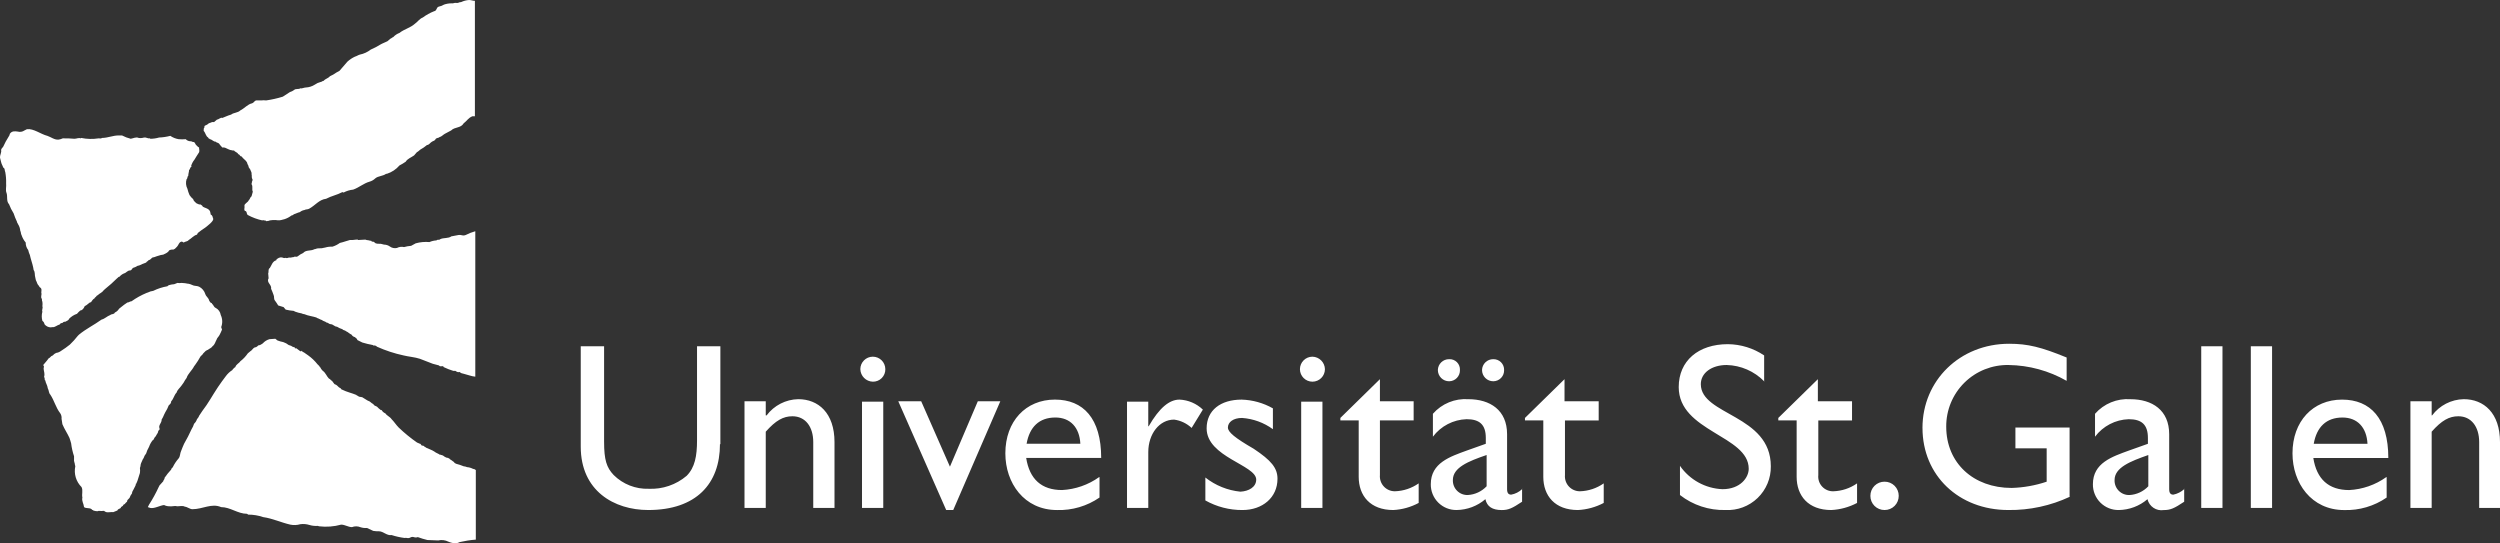 <?xml version="1.0" encoding="UTF-8"?>
<!DOCTYPE svg PUBLIC "-//W3C//DTD SVG 1.1//EN" "http://www.w3.org/Graphics/SVG/1.1/DTD/svg11.dtd">
<svg version="1.1" xmlns="http://www.w3.org/2000/svg" xmlns:xlink="http://www.w3.org/1999/xlink" x="0" y="0" width="385.505" height="83.777" viewBox="0, 0, 385.505, 83.777">
  <rect x="0" y="0" width="385.505" height="83.777" fill="#333333" stroke="none"/>
  <g id="uni-st-gallen-logo_white" transform="translate(0.003, 0)">
    <path d="M69.124,83.52 C68.645,83.278 68.096,83.213 67.574,83.337 L65.903,83.272 C65.402,83.152 64.908,83.002 64.425,82.823 C64.241,82.892 64.039,82.897 63.852,82.837 C63.66,82.765 63.446,82.783 63.269,82.887 C63.112,82.979 62.925,83.004 62.75,82.955 C62.624,82.934 62.495,82.934 62.369,82.955 C61.692,82.866 61.025,82.716 60.376,82.506 C59.67,82.634 59.091,81.927 58.449,81.927 C58.148,81.935 57.846,81.914 57.549,81.863 L56.585,81.413 C56.243,81.443 55.899,81.403 55.574,81.294 C55.158,81.123 54.692,81.12 54.274,81.284 C53.696,81.284 53.182,80.899 52.604,80.899 C51.496,81.205 50.339,81.293 49.198,81.156 L49.005,81.092 C48.569,81.125 48.131,81.078 47.713,80.952 C47.259,80.809 46.778,80.768 46.306,80.834 C45.805,80.984 45.275,81.006 44.764,80.899 C43.35,80.578 42.001,79.935 40.588,79.742 C39.844,79.484 39.062,79.354 38.274,79.356 L38.081,79.228 C36.667,79.228 35.511,78.199 34.098,78.199 C32.62,77.556 31.27,78.52 29.664,78.52 C29.279,78.52 28.829,78.135 28.508,78.135 C28.187,77.942 27.738,78.071 27.352,78.071 C27.131,78.016 26.9,78.011 26.677,78.055 C26.497,78.085 26.314,78.091 26.132,78.071 C25.842,78.076 25.555,78.009 25.297,77.877 C24.654,77.942 23.819,78.456 23.177,78.327 L22.792,78.198 L22.984,77.813 C23.539,76.949 24.033,76.046 24.462,75.113 L24.591,74.856 C24.784,74.663 24.976,74.406 25.169,74.213 C25.169,74.02 25.427,73.892 25.362,73.699 C25.669,73.243 26.013,72.813 26.391,72.414 C26.391,72.221 26.584,72.157 26.647,72.029 C26.886,71.541 27.189,71.087 27.547,70.679 C27.803,70.358 27.74,69.909 27.932,69.523 C28.061,69.138 28.253,68.753 28.382,68.431 C28.805,67.701 29.191,66.951 29.538,66.182 C29.704,65.923 29.834,65.642 29.923,65.347 C30.131,65.153 30.285,64.91 30.373,64.64 C30.437,64.512 30.629,64.383 30.694,64.126 L30.823,63.933 L31.208,63.355 C32.108,62.198 32.75,60.977 33.521,59.821 L33.65,59.628 C34.035,59.049 34.421,58.535 34.806,58.022 C35.084,57.638 35.433,57.311 35.834,57.058 C35.899,56.865 36.027,56.865 36.091,56.737 L36.284,56.608 C36.413,56.159 36.863,56.03 37.055,55.708 C37.503,55.366 37.894,54.953 38.211,54.487 L38.596,54.166 C38.853,54.038 38.982,53.717 39.239,53.588 L39.497,53.523 L39.689,53.395 L39.818,53.266 C40.004,53.253 40.183,53.186 40.332,53.073 L40.525,52.944 C40.799,52.636 41.156,52.413 41.553,52.301 L42.453,52.237 L42.774,52.494 C43.065,52.609 43.366,52.695 43.674,52.751 L44.124,52.944 L44.509,53.201 L44.895,53.33 L45.088,53.459 L45.473,53.588 L45.473,53.717 L45.73,53.717 L45.794,53.781 C45.986,53.91 46.115,54.038 46.308,54.166 L46.437,54.166 L46.501,54.037 L46.501,54.166 L46.566,54.102 L46.63,54.231 L46.887,54.359 C47.08,54.488 47.337,54.68 47.53,54.809 C48.062,55.19 48.538,55.645 48.943,56.159 L49.008,56.223 L49.265,56.48 C49.265,56.673 49.522,56.673 49.458,56.801 L49.651,57.058 L49.78,57.187 C50.229,57.508 50.358,58.022 50.744,58.407 L50.808,58.407 C50.937,58.472 51.001,58.664 51.193,58.728 L51.579,59.242 L51.643,59.242 L51.707,59.307 L51.772,59.307 C52.029,59.436 52.157,59.692 52.415,59.821 L52.544,59.885 L52.608,60.014 L52.737,60.078 C53.508,60.464 54.215,60.593 54.986,60.914 L54.986,60.978 L55.05,60.978 L55.371,61.171 L55.756,61.236 L55.821,61.236 C56.077,61.429 56.399,61.556 56.656,61.75 L56.785,61.814 C57.041,61.878 57.17,62.071 57.363,62.199 L57.492,62.264 L57.813,62.585 L57.877,62.585 L58.006,62.649 L58.135,62.714 L58.328,62.907 L58.392,62.971 L58.713,63.228 L58.842,63.228 C58.969,63.462 59.173,63.643 59.42,63.742 C59.678,64.127 60.128,64.256 60.384,64.642 C60.77,65.028 61.092,65.542 61.477,65.927 C62.358,66.77 63.303,67.544 64.304,68.24 L64.754,68.434 L64.819,68.434 L65.012,68.691 L65.333,68.756 L65.462,68.884 L65.59,68.949 L65.783,69.077 C66.104,69.206 66.425,69.334 66.683,69.463 C66.863,69.555 67.035,69.663 67.197,69.784 L67.326,69.848 L67.711,70.041 L67.776,70.106 L67.905,70.106 L68.033,70.17 L68.162,70.17 L68.226,70.235 L68.291,70.235 C68.447,70.364 68.62,70.472 68.805,70.556 L69.126,70.62 L69.19,70.684 L69.255,70.684 C69.384,70.878 69.64,70.941 69.833,71.134 C70.027,71.198 70.027,71.391 70.219,71.455 L70.348,71.519 C70.742,71.619 71.129,71.748 71.504,71.905 C71.682,71.917 71.856,71.961 72.018,72.034 C72.332,72.059 72.638,72.146 72.918,72.291 L73.176,72.356 L73.369,72.484 L73.369,83.209 C72.525,83.276 71.688,83.405 70.863,83.594 C70.653,83.714 70.416,83.777 70.174,83.777 C69.811,83.755 69.456,83.668 69.124,83.52 z M16.042,78.775 C15.765,78.807 15.484,78.807 15.207,78.775 C15.014,78.904 14.564,78.775 14.372,78.71 L14.308,78.646 L14.243,78.646 L14.114,78.517 C13.794,78.26 13.279,78.453 12.958,78.196 C12.894,77.618 12.573,77.296 12.702,76.718 C12.573,76.204 12.831,75.626 12.573,75.111 C11.727,74.273 11.364,73.064 11.609,71.899 L11.545,71.642 C11.545,71.385 11.352,71.128 11.416,70.807 L11.416,70.357 C11.198,69.71 11.047,69.043 10.966,68.365 C10.902,68.044 10.773,67.787 10.71,67.53 C10.389,66.823 9.939,66.181 9.617,65.41 L9.488,64.575 C9.524,64.283 9.456,63.987 9.295,63.74 C8.589,62.84 8.395,61.812 7.753,60.848 C7.495,60.591 7.56,60.205 7.367,59.884 C7.303,59.37 7.046,59.114 6.982,58.664 C6.789,58.599 6.982,58.278 6.789,58.15 L6.853,57.829 C6.853,57.315 6.724,57.186 6.724,56.736 C6.853,56.543 6.724,56.415 6.66,56.286 C6.918,55.965 7.239,55.643 7.495,55.258 C7.816,55.129 7.753,54.937 8.138,54.808 C8.276,54.64 8.452,54.508 8.652,54.423 C8.932,54.384 9.198,54.274 9.423,54.102 C9.892,53.808 10.342,53.486 10.772,53.138 C11.212,52.719 11.62,52.269 11.992,51.789 L12.186,51.596 C13.278,50.696 14.499,50.117 15.655,49.282 C16.169,49.154 16.49,48.768 17.004,48.576 C17.197,48.383 17.583,48.512 17.711,48.191 C17.981,48.07 18.206,47.868 18.354,47.612 L18.675,47.355 C18.981,47.099 19.303,46.862 19.639,46.648 C19.896,46.648 20.025,46.455 20.282,46.455 C21.004,45.941 21.781,45.509 22.6,45.17 L22.793,45.106 C23.054,44.971 23.336,44.884 23.628,44.849 C24.318,44.509 25.054,44.27 25.812,44.142 C25.941,43.949 26.197,43.949 26.391,43.885 C26.647,43.821 26.776,43.885 27.033,43.757 L27.354,43.628 C27.567,43.66 27.784,43.66 27.997,43.628 C28.343,43.639 28.688,43.682 29.026,43.757 L29.09,43.757 C29.475,43.821 29.796,44.078 30.118,44.078 C30.317,44.09 30.512,44.133 30.697,44.206 C31.163,44.444 31.511,44.862 31.661,45.363 C31.79,45.749 32.175,45.942 32.239,46.327 L32.432,46.648 L32.496,46.648 L32.56,46.713 L32.689,46.777 L32.689,46.841 C32.946,47.035 32.946,47.356 33.268,47.484 C33.684,47.705 33.971,48.111 34.039,48.577 C34.315,49.163 34.339,49.836 34.104,50.44 C34.156,50.565 34.199,50.694 34.233,50.826 C34.118,51.111 33.99,51.389 33.847,51.661 C33.718,51.918 33.462,52.111 33.397,52.368 C33.204,52.689 33.14,53.139 32.755,53.397 C32.69,53.59 32.176,53.846 32.176,53.846 L32.112,53.911 L31.983,53.975 C31.854,53.975 31.918,54.039 31.726,54.104 L31.469,54.361 L31.34,54.49 C31.211,54.747 31.019,54.811 30.89,55.004 C30.663,55.429 30.405,55.837 30.119,56.225 L29.927,56.482 C29.606,57.125 28.963,57.639 28.771,58.282 C28.599,58.503 28.448,58.739 28.321,58.989 L28,59.439 C27.744,59.824 27.357,60.081 27.23,60.531 C26.844,60.917 26.78,61.495 26.395,61.88 C26.391,62.082 26.296,62.271 26.137,62.395 L26.008,62.523 C25.876,62.884 25.703,63.229 25.494,63.552 L25.301,63.937 C25.199,64.206 25.07,64.464 24.916,64.708 L24.916,64.837 C24.851,65.286 24.402,65.607 24.595,66.057 C24.659,66.25 24.53,66.314 24.402,66.442 C24.402,66.763 24.144,66.957 24.016,67.277 C23.823,67.406 23.76,67.663 23.631,67.856 L23.566,67.856 C23.312,68.161 23.117,68.509 22.988,68.884 L22.924,69.013 C22.757,69.295 22.627,69.598 22.538,69.913 L22.409,70.106 C22.216,70.299 22.216,70.62 22.024,70.812 C21.96,71.005 21.831,71.197 21.767,71.391 C21.639,71.648 21.703,71.905 21.574,72.161 C21.61,72.417 21.61,72.676 21.574,72.932 C21.445,73.317 21.317,73.767 21.189,74.152 L20.996,74.602 L20.931,74.602 C20.996,74.795 20.803,74.988 20.738,75.181 L20.609,75.438 C20.481,75.695 20.352,75.824 20.352,76.081 C20.186,76.294 20.056,76.533 19.966,76.788 L19.645,77.109 L19.581,77.366 C19.452,77.495 19.388,77.495 19.26,77.687 C19.196,77.816 19.131,77.687 19.003,77.88 C18.939,78.137 18.618,78.073 18.618,78.33 C18.489,78.459 18.168,78.459 18.104,78.715 L17.461,78.972 C17.301,78.956 17.14,78.959 16.98,78.979 C16.88,78.988 16.769,78.997 16.665,78.997 C16.435,79.014 16.209,78.933 16.042,78.775 z M72.393,57.892 L71.493,57.635 C71.299,57.571 71.043,57.571 70.914,57.378 L70.785,57.378 C70.529,57.442 70.336,57.249 70.207,57.185 L69.886,57.185 C69.379,57.031 68.885,56.838 68.408,56.606 L68.343,56.477 C68.262,56.46 68.178,56.46 68.097,56.477 C67.941,56.496 67.782,56.515 67.697,56.352 C67.376,56.287 67.055,56.158 66.734,56.095 C66.026,55.838 65.449,55.581 64.741,55.324 C63.97,55.068 63.007,55.003 62.235,54.81 C60.821,54.506 59.442,54.054 58.123,53.461 C57.994,53.268 57.737,53.268 57.544,53.268 L57.48,53.203 C56.937,53.105 56.401,52.977 55.873,52.818 C55.665,52.698 55.451,52.591 55.23,52.497 L55.101,52.433 C55.101,52.239 54.845,52.112 54.716,51.983 C54.498,51.932 54.312,51.792 54.202,51.598 C53.881,51.469 53.688,51.212 53.367,51.083 C53.175,50.89 52.917,50.955 52.788,50.762 C52.493,50.673 52.212,50.544 51.953,50.377 C51.568,50.377 51.375,49.992 50.989,49.992 C50.732,49.992 50.604,49.735 50.346,49.735 C50.153,49.542 49.832,49.542 49.639,49.35 C49.382,49.285 49.125,49.093 48.868,49.029 L48.804,48.964 C48.225,48.771 47.519,48.707 46.94,48.45 C46.783,48.437 46.631,48.394 46.491,48.321 C46.162,48.266 45.84,48.18 45.527,48.064 L45.27,47.935 C44.858,47.907 44.45,47.842 44.05,47.742 L43.729,47.357 L42.894,47.1 C42.737,46.833 42.565,46.576 42.379,46.329 C42.186,46.073 42.315,45.751 42.186,45.494 L41.993,44.98 L41.801,44.53 C41.93,43.887 41.03,43.566 41.416,42.923 L41.351,42.153 C41.48,41.896 41.287,41.51 41.609,41.318 C41.865,40.932 41.994,40.354 42.509,40.162 C42.702,40.162 42.574,39.905 42.767,39.905 C43.033,39.672 43.413,39.621 43.731,39.776 C43.793,39.801 43.862,39.801 43.924,39.776 C43.986,39.751 44.055,39.751 44.117,39.776 C44.246,39.841 44.31,39.776 44.567,39.712 C44.823,39.776 45.017,39.647 45.274,39.647 C45.363,39.571 45.484,39.547 45.595,39.583 C45.706,39.619 45.827,39.594 45.916,39.519 C46.17,39.31 46.451,39.137 46.751,39.004 C47.201,38.49 47.907,38.748 48.486,38.426 C48.679,38.426 48.807,38.297 49.064,38.297 C49.433,38.314 49.802,38.271 50.157,38.168 C50.511,38.062 50.881,38.019 51.25,38.04 C51.665,37.912 52.055,37.717 52.406,37.461 C52.984,37.332 53.434,37.14 53.948,37.011 C54.271,37.022 54.594,37.001 54.912,36.947 L55.17,36.947 L55.234,37.011 L56.327,36.947 C56.583,37.076 56.905,37.011 57.097,37.14 C57.291,37.011 57.226,37.269 57.418,37.269 C57.612,37.204 57.739,37.398 57.932,37.526 C58.12,37.579 58.316,37.601 58.511,37.591 L58.703,37.591 L59.217,37.72 C59.533,37.722 59.841,37.82 60.1,38 C60.417,38.24 60.824,38.326 61.211,38.235 C61.546,38.061 61.933,38.013 62.3,38.1 C62.657,37.999 63.023,37.935 63.393,37.907 L64.1,37.521 C64.789,37.33 65.507,37.265 66.22,37.328 C66.565,37.175 66.936,37.088 67.313,37.071 C67.442,36.878 67.698,37.071 67.892,36.878 C68.406,36.621 69.112,36.814 69.626,36.429 L69.691,36.429 L70.719,36.236 C70.872,36.218 71.028,36.229 71.177,36.267 C71.386,36.333 71.611,36.322 71.812,36.236 C72.284,35.994 72.778,35.8 73.289,35.657 L73.289,58.085 C72.985,58.051 72.684,57.987 72.393,57.893 z M6.854,49.992 C6.828,49.782 6.71,49.594 6.533,49.478 C6.404,49.015 6.404,48.527 6.533,48.064 C6.404,47.807 6.662,47.485 6.533,47.229 C6.565,46.994 6.565,46.757 6.533,46.522 C6.404,46.394 6.533,46.137 6.404,46.008 C6.276,45.815 6.404,45.494 6.404,45.302 C6.276,45.045 6.533,44.659 6.276,44.402 C6.019,44.273 6.019,44.016 5.826,43.887 C5.826,43.694 5.633,43.694 5.697,43.566 C5.555,43.332 5.467,43.069 5.44,42.796 C5.312,42.41 5.44,41.961 5.183,41.639 L5.118,41.253 C4.99,40.61 4.733,39.968 4.604,39.325 C4.49,39.079 4.403,38.821 4.347,38.555 C4.087,38.227 3.951,37.818 3.961,37.399 C3.673,37.06 3.454,36.667 3.318,36.243 C3.19,36.049 3.254,35.793 3.125,35.6 C3.095,35.208 2.962,34.831 2.74,34.507 C2.74,34.378 2.611,34.378 2.611,34.186 C2.412,33.769 2.24,33.34 2.097,32.901 C1.811,32.457 1.574,31.983 1.39,31.488 C0.94,31.038 1.197,30.267 1.004,29.753 C0.811,29.303 1.004,28.789 0.94,28.275 C0.959,27.694 0.916,27.112 0.811,26.54 C0.682,26.347 0.811,25.962 0.49,25.833 C0.426,25.576 0.232,25.319 0.169,24.998 L0.04,24.484 C-0.089,24.098 0.105,23.841 0.169,23.455 C0.233,23.327 0.105,23.134 0.233,22.941 L0.491,22.62 C0.731,22.086 1.01,21.571 1.326,21.078 C1.428,20.947 1.495,20.792 1.519,20.628 C1.831,20.177 2.274,20.228 2.719,20.287 C3.078,20.39 3.464,20.327 3.77,20.114 L4.156,19.921 C5.184,19.792 6.276,20.692 7.304,20.949 C7.882,21.142 8.397,21.592 9.038,21.528 C9.26,21.493 9.477,21.428 9.681,21.334 C10.282,21.324 10.883,21.345 11.481,21.399 C11.802,21.399 12.124,21.206 12.445,21.334 L12.51,21.27 C13.399,21.452 14.313,21.474 15.21,21.334 C15.403,21.334 15.595,21.399 15.724,21.27 C16.624,21.27 17.394,20.885 18.294,20.885 L18.808,20.885 C19.235,21.111 19.688,21.284 20.157,21.399 C20.543,21.334 20.993,21.078 21.378,21.27 C21.658,21.312 21.943,21.291 22.213,21.206 C22.366,21.186 22.522,21.208 22.663,21.27 C22.805,21.331 22.96,21.353 23.113,21.334 L23.177,21.399 C23.633,21.398 24.087,21.333 24.526,21.206 C25.112,21.184 25.694,21.097 26.261,20.949 C26.646,21.212 27.085,21.388 27.546,21.463 C27.909,21.495 28.275,21.495 28.638,21.463 C28.823,21.658 29.077,21.773 29.346,21.784 L29.474,21.784 C29.61,21.865 29.765,21.909 29.924,21.913 C30.116,22.042 30.116,22.298 30.309,22.427 L30.567,22.684 C30.76,22.684 30.696,22.877 30.696,22.877 C30.696,22.877 30.825,23.391 30.631,23.583 C30.31,24.033 30.246,24.226 29.988,24.612 C29.755,24.896 29.581,25.223 29.474,25.575 L29.539,25.704 C29.282,25.769 29.345,26.09 29.153,26.218 C29.153,26.475 29.025,26.797 29.025,27.118 C28.831,27.247 28.96,27.503 28.768,27.632 C28.615,28.122 28.661,28.654 28.897,29.11 C28.975,29.44 29.082,29.763 29.218,30.074 C29.376,30.317 29.571,30.534 29.796,30.717 C29.796,30.973 30.31,31.36 30.31,31.36 L30.76,31.553 L30.825,31.489 C30.953,31.553 31.21,31.682 31.274,31.874 C31.595,32.067 32.045,32.131 32.238,32.388 C32.431,32.517 32.431,32.838 32.495,33.095 C32.816,33.224 32.752,33.481 32.88,33.738 C32.945,34.124 31.98,34.831 31.66,35.088 C31.259,35.345 30.874,35.623 30.504,35.923 L30.375,36.18 C29.861,36.309 29.54,36.759 29.09,37.015 C28.897,37.272 28.576,37.208 28.319,37.401 C28.19,37.336 28.063,37.207 27.934,37.272 C27.549,37.401 27.549,37.786 27.291,38.043 L26.969,38.364 L26.713,38.492 C26.49,38.458 26.263,38.504 26.07,38.621 C25.876,39.007 25.491,39.071 25.17,39.264 L24.785,39.328 C24.592,39.393 24.399,39.457 24.142,39.522 C23.937,39.615 23.721,39.68 23.499,39.715 C23.306,39.844 23.178,40.1 22.92,40.1 C22.856,40.293 22.599,40.293 22.535,40.486 C22.278,40.614 21.956,40.679 21.764,40.807 C21.582,40.9 21.387,40.965 21.186,41 C20.969,41.145 20.731,41.253 20.479,41.321 C20.351,41.449 20.286,41.706 20.03,41.706 C19.644,41.706 19.451,42.091 19.13,42.156 C18.856,42.267 18.613,42.444 18.423,42.67 C18.23,42.67 18.166,42.863 18.037,42.927 C17.468,43.496 16.867,44.033 16.237,44.534 C16.072,44.668 15.921,44.818 15.788,44.984 L15.531,45.177 C15.273,45.306 15.146,45.498 14.888,45.627 C14.824,45.82 14.63,45.82 14.567,46.012 C14.31,46.141 14.182,46.398 13.989,46.655 L13.924,46.591 L13.668,46.784 L13.347,47.041 C13.218,47.105 12.961,47.234 12.961,47.426 C12.832,47.619 12.64,47.876 12.383,47.876 C12.196,48.031 12.024,48.203 11.869,48.39 C11.406,48.546 10.988,48.81 10.648,49.161 C10.584,49.418 10.263,49.482 10.07,49.61 C9.896,49.592 9.726,49.665 9.62,49.804 C9.433,49.796 9.258,49.896 9.17,50.061 C8.785,50.126 8.463,50.511 8.078,50.446 C7.989,50.468 7.898,50.48 7.806,50.48 C7.431,50.469 7.081,50.289 6.854,49.99 z M40.908,33.992 C40.834,34.012 40.755,34.007 40.684,33.976 C40.601,33.948 40.53,33.92 40.459,33.992 C39.674,33.821 38.917,33.54 38.21,33.157 C37.953,32.964 38.146,32.578 37.76,32.514 C37.567,32.321 37.76,32.064 37.696,31.743 C37.632,31.422 38.21,31.229 38.339,30.908 C38.596,30.651 38.532,30.458 38.788,30.265 L38.982,29.558 C38.788,29.172 39.046,28.787 38.788,28.402 C38.724,28.208 38.853,28.337 38.853,28.208 C38.724,28.015 39.11,27.823 38.853,27.502 C38.788,27.245 38.853,27.052 38.788,26.859 C38.853,26.603 38.66,26.409 38.595,26.153 L38.338,25.768 C38.338,25.511 38.209,25.447 38.146,25.253 C38.081,24.868 37.76,24.675 37.438,24.353 C37.309,24.224 37.309,24.096 37.117,24.096 C36.988,24.032 36.924,23.775 36.732,23.775 C36.603,23.454 36.218,23.454 36.089,23.197 C35.896,23.261 35.704,23.132 35.51,23.132 L35.189,23.004 C34.868,22.875 34.675,22.683 34.289,22.747 C34.123,22.59 33.973,22.418 33.839,22.233 C33.71,21.976 33.389,22.04 33.261,21.848 C32.875,21.848 32.746,21.527 32.361,21.462 C32.297,21.333 32.103,21.398 32.103,21.205 C31.718,21.011 31.718,20.498 31.397,20.176 C31.461,20.048 31.333,19.791 31.526,19.662 C31.461,19.277 31.719,19.405 32.04,19.148 C32.169,18.955 32.49,18.955 32.683,18.827 L33.004,18.827 L33.454,18.442 C33.711,18.442 34.032,18.056 34.289,18.185 C34.353,18.185 35.124,17.8 35.638,17.671 C36.024,17.35 36.666,17.414 37.052,17.028 C37.695,16.707 38.208,16.064 38.852,15.935 C39.237,15.807 39.237,15.421 39.687,15.486 L40.266,15.486 C40.522,15.453 40.78,15.453 41.036,15.486 C41.907,15.361 42.767,15.168 43.607,14.907 C43.992,14.65 44.314,14.457 44.699,14.2 C44.931,14.132 45.149,14.024 45.342,13.879 C45.6,13.622 46.05,13.814 46.306,13.622 C46.563,13.687 46.885,13.493 47.141,13.493 C47.644,13.472 48.132,13.317 48.555,13.044 C48.806,12.864 49.09,12.733 49.39,12.658 C49.583,12.658 49.711,12.465 49.904,12.465 C50.161,12.144 50.611,12.08 50.868,11.758 C51.061,11.693 51.189,11.565 51.382,11.501 C51.689,11.285 52.011,11.092 52.346,10.923 C52.732,10.473 53.182,9.959 53.567,9.509 C53.911,9.195 54.301,8.935 54.723,8.738 C54.981,8.674 55.237,8.482 55.494,8.417 C56.103,8.294 56.675,8.03 57.164,7.647 C57.676,7.429 58.17,7.171 58.642,6.876 C58.963,6.683 59.349,6.555 59.734,6.362 C59.863,6.233 60.055,6.105 60.184,5.976 C60.377,5.912 60.442,5.783 60.634,5.719 C60.901,5.433 61.231,5.213 61.598,5.076 C62.305,4.497 63.268,4.305 63.975,3.662 C64.361,3.406 64.682,2.892 65.196,2.698 C65.729,2.302 66.313,1.978 66.931,1.735 C67.38,1.67 67.252,1.156 67.638,1.028 L68.088,0.899 L68.473,0.706 C68.845,0.58 69.236,0.514 69.629,0.513 C69.747,0.533 69.868,0.522 69.981,0.481 C70.094,0.44 70.216,0.429 70.335,0.45 C70.721,0.514 70.721,0.321 71.106,0.321 C71.489,0.139 71.904,0.03 72.327,-0 C72.648,-0 72.905,0.129 73.227,0.129 L73.227,17.929 L72.842,17.929 C72.199,18.186 72.007,18.636 71.493,19.021 C71.043,19.792 70.143,19.535 69.565,20.114 L68.601,20.628 C68.344,20.757 68.087,21.078 67.766,21.142 C67.574,21.335 67.252,21.207 67.123,21.528 C66.994,21.721 66.802,21.721 66.609,21.849 C66.352,21.977 66.159,22.363 65.838,22.363 C65.521,22.634 65.177,22.871 64.81,23.069 C64.617,23.198 64.489,23.39 64.295,23.454 L63.846,23.969 C63.396,24.29 62.817,24.483 62.561,24.932 C62.254,25.149 61.932,25.342 61.597,25.511 C61.085,26.109 60.418,26.554 59.669,26.796 L59.54,26.796 C59.026,27.181 58.32,27.117 57.87,27.503 C57.619,27.748 57.309,27.925 56.97,28.017 C56.07,28.274 55.363,28.917 54.463,29.238 C53.945,29.289 53.443,29.442 52.985,29.688 L52.792,29.623 C51.957,30.073 51.122,30.202 50.286,30.651 C49.193,30.78 48.615,31.68 47.652,32.194 C47.395,32.323 47.137,32.258 46.945,32.387 C46.684,32.426 46.439,32.538 46.238,32.708 C45.917,32.772 45.595,32.965 45.338,33.029 C45.21,33.093 45.145,33.222 44.953,33.222 C44.625,33.477 44.255,33.673 43.86,33.801 L43.604,33.865 C43.252,33.986 42.874,34.008 42.511,33.929 C42.188,33.919 41.865,33.941 41.547,33.994 L41.483,34.058 C41.403,34.042 41.319,34.049 41.243,34.079 C41.19,34.096 41.134,34.107 41.078,34.11 z" fill="#FFFFFF" id="Pfad_169"/>
    <path d="M353.503,69.909 C353.503,64.962 356.652,61.621 361.149,61.621 C365.518,61.621 368.281,64.512 368.281,70.621 L356.715,70.621 C357.229,73.898 359.092,75.568 362.241,75.568 C364.298,75.463 366.283,74.772 367.96,73.576 L368.024,73.576 L368.024,76.724 C366.1,78.047 363.804,78.723 361.47,78.652 C356.395,78.646 353.503,74.47 353.503,69.909 z M356.78,68.431 L365.069,68.431 C364.94,65.925 363.527,64.383 361.213,64.383 C358.708,64.381 357.23,65.86 356.78,68.43 z M331.143,76.977 C329.906,78.035 328.338,78.626 326.71,78.647 C325.648,78.664 324.626,78.249 323.875,77.498 C323.124,76.748 322.71,75.725 322.727,74.663 C322.727,71.386 325.683,70.422 328.317,69.463 L331.209,68.434 L331.209,67.534 C331.209,65.478 330.245,64.642 328.253,64.642 C326.199,64.705 324.286,65.698 323.053,67.342 L323.053,63.808 C324.422,62.246 326.442,61.414 328.514,61.559 C331.856,61.559 334.49,63.229 334.49,66.959 L334.49,75.441 C334.49,76.084 334.747,76.276 335.133,76.276 C335.755,76.148 336.332,75.855 336.803,75.429 L336.803,77.368 C335.261,78.396 334.683,78.653 333.655,78.653 C332.507,78.84 331.411,78.107 331.143,76.976 z M326.068,74.02 C326.043,74.641 326.279,75.244 326.718,75.683 C327.157,76.123 327.76,76.358 328.381,76.334 C329.482,76.269 330.516,75.786 331.272,74.984 L331.272,70.165 C328.508,71.129 326.068,72.093 326.068,74.02 z M296.446,65.988 C296.446,58.664 302.229,53.009 309.811,53.009 C312.703,53.009 314.758,53.523 318.678,55.129 L318.678,58.729 C315.956,57.172 312.883,56.332 309.747,56.287 C307.197,56.233 304.734,57.213 302.918,59.004 C301.102,60.795 300.089,63.245 300.109,65.796 C300.109,71.386 304.285,75.241 310.197,75.241 C312.035,75.188 313.854,74.863 315.597,74.277 L315.597,69.137 L310.778,69.137 L310.778,65.924 L319.131,65.924 L319.131,76.59 L319.195,76.59 C316.221,77.986 312.97,78.689 309.685,78.646 C302.036,78.646 296.449,73.309 296.449,65.988 z M288.415,76.461 C288.41,75.88 288.639,75.322 289.05,74.911 C289.461,74.501 290.019,74.272 290.6,74.277 C291.181,74.272 291.739,74.501 292.149,74.912 C292.56,75.322 292.789,75.88 292.784,76.461 C292.789,77.042 292.56,77.6 292.15,78.011 C291.739,78.422 291.181,78.651 290.6,78.646 C290.019,78.651 289.46,78.423 289.049,78.012 C288.638,77.601 288.409,77.042 288.414,76.461 z M277.043,73.505 L277.043,64.831 L274.215,64.831 L274.215,64.446 L280.315,58.47 L280.315,61.876 L285.584,61.876 L285.584,64.832 L280.384,64.832 L280.384,73.25 C280.314,73.9 280.528,74.548 280.972,75.028 C281.415,75.508 282.044,75.774 282.697,75.756 C284.011,75.717 285.285,75.292 286.36,74.536 L286.36,77.555 C285.128,78.206 283.768,78.579 282.376,78.648 C278.841,78.646 277.042,76.461 277.042,73.509 z M259.052,76.333 L259.052,71.833 C260.552,73.994 262.978,75.327 265.606,75.433 C268.368,75.433 269.653,73.633 269.653,72.285 C269.653,67.144 258.859,66.566 258.859,59.691 C258.859,55.643 261.879,53.072 266.442,53.072 C268.435,53.092 270.378,53.695 272.032,54.807 L272.032,58.796 C270.504,57.24 268.43,56.34 266.25,56.285 C263.937,56.285 262.266,57.505 262.266,59.241 C262.266,64.06 273.061,63.932 273.061,71.899 C273.09,73.742 272.353,75.513 271.026,76.792 C269.699,78.071 267.901,78.742 266.061,78.646 C263.526,78.71 261.048,77.893 259.049,76.333 z M237.977,73.505 L237.977,64.831 L235.149,64.831 L235.149,64.446 L241.249,58.47 L241.249,61.876 L246.518,61.876 L246.518,64.832 L241.318,64.832 L241.318,73.25 C241.26,73.897 241.478,74.539 241.919,75.016 C242.359,75.493 242.981,75.762 243.631,75.756 C244.945,75.717 246.219,75.292 247.294,74.536 L247.294,77.555 C246.062,78.206 244.702,78.579 243.31,78.648 C239.775,78.646 237.976,76.461 237.976,73.509 z M229.045,76.975 C227.808,78.033 226.239,78.624 224.612,78.645 C223.55,78.662 222.527,78.248 221.776,77.497 C221.025,76.746 220.611,75.723 220.628,74.661 C220.628,71.384 223.585,70.42 226.219,69.461 L229.111,68.432 L229.111,67.532 C229.111,65.476 228.147,64.64 226.154,64.64 C224.1,64.703 222.187,65.696 220.954,67.34 L220.954,63.806 C222.323,62.244 224.344,61.412 226.416,61.557 C229.757,61.557 232.392,63.227 232.392,66.957 L232.392,75.439 C232.392,76.082 232.648,76.274 233.035,76.274 C233.662,76.159 234.242,75.865 234.705,75.427 L234.705,77.367 C233.162,78.395 232.585,78.652 231.556,78.652 C230.137,78.646 229.301,78.133 229.049,76.976 z M224.033,74.018 C224.008,74.639 224.244,75.242 224.683,75.681 C225.122,76.121 225.725,76.356 226.346,76.332 C227.447,76.267 228.481,75.784 229.238,74.982 L229.238,70.163 C226.41,71.129 224.032,72.093 224.032,74.02 z M209.511,73.504 L209.511,64.83 L206.684,64.83 L206.684,64.445 L212.784,58.469 L212.784,61.875 L217.984,61.875 L217.984,64.831 L212.784,64.831 L212.784,73.249 C212.726,73.896 212.944,74.538 213.385,75.015 C213.825,75.493 214.447,75.761 215.097,75.755 C216.411,75.716 217.684,75.291 218.759,74.535 L218.759,77.554 C217.55,78.204 216.211,78.578 214.84,78.647 C211.31,78.646 209.51,76.461 209.51,73.509 z M185.866,77.167 L185.866,73.633 C187.421,74.861 189.295,75.619 191.266,75.817 C192.551,75.753 193.708,75.11 193.708,73.954 C193.708,71.705 186.062,70.485 186.062,66.054 C186.062,63.291 188.182,61.621 191.462,61.621 C193.154,61.67 194.809,62.133 196.281,62.97 L196.281,66.183 L196.281,66.183 C194.89,65.17 193.242,64.569 191.526,64.448 C190.177,64.448 189.342,65.091 189.342,65.926 C189.342,66.633 190.435,67.532 193.325,69.203 C196.025,71.003 196.988,72.159 196.988,73.829 C196.988,76.721 194.675,78.648 191.588,78.648 C189.584,78.661 187.612,78.151 185.866,77.169 z M155.024,69.906 C155.024,64.959 158.172,61.618 162.67,61.618 C167.039,61.618 169.803,64.509 169.803,70.618 L158.237,70.618 C158.751,73.895 160.614,75.565 163.763,75.565 C165.82,75.46 167.805,74.769 169.482,73.573 L169.546,73.573 L169.546,76.721 C167.622,78.044 165.326,78.72 162.992,78.649 C157.915,78.646 155.024,74.47 155.024,69.909 z M158.301,68.428 L166.59,68.428 C166.461,65.922 165.048,64.38 162.735,64.38 C160.228,64.381 158.749,65.86 158.3,68.43 z M145.901,78.645 L138.512,61.874 L142.046,61.874 L146.479,71.962 L150.779,61.874 L154.249,61.874 L146.988,78.645 z M89.549,68.88 L89.549,53.394 L93.149,53.394 L93.149,68.109 C93.149,70.937 93.534,72.093 94.627,73.25 C96.058,74.671 98.012,75.438 100.027,75.37 C102.158,75.467 104.246,74.755 105.874,73.377 C107.159,72.093 107.48,70.294 107.48,67.916 L107.48,53.394 L111.08,53.394 L111.08,68.494 L111.016,68.494 C111.016,74.594 107.353,78.646 99.964,78.646 C94.689,78.646 89.549,75.691 89.549,68.88 z M382.29,78.326 L382.29,68.173 C382.29,65.795 381.069,64.189 379.077,64.189 C377.663,64.189 376.507,64.832 374.965,66.567 L374.965,78.325 L371.688,78.325 L371.688,61.876 L374.965,61.876 L374.965,64.06 L375.029,64.06 C376.183,62.516 377.985,61.591 379.912,61.554 C382.996,61.554 385.502,63.674 385.502,68.173 L385.502,78.325 z M347.078,78.326 L347.078,53.394 L350.355,53.394 L350.355,78.325 z M339.432,78.326 L339.432,53.394 L342.708,53.394 L342.708,78.325 z M200.643,78.326 L200.643,61.941 L203.92,61.941 L203.92,78.326 z M173.785,78.326 L173.785,61.941 L177.062,61.941 L177.062,65.732 L177.126,65.732 C178.796,62.84 180.339,61.62 181.881,61.62 C183.228,61.68 184.508,62.228 185.481,63.162 L183.747,65.989 C183.003,65.29 182.059,64.841 181.047,64.704 C178.798,64.704 177.064,66.889 177.064,69.716 L177.064,78.326 z M132.92,78.326 L132.92,61.941 L136.197,61.941 L136.197,78.326 z M125.402,78.326 L125.402,68.173 C125.402,65.795 124.182,64.189 122.189,64.189 C120.776,64.189 119.619,64.832 118.077,66.567 L118.077,78.325 L114.8,78.325 L114.8,61.876 L118.077,61.876 L118.077,64.06 L118.206,64.06 C119.36,62.516 121.162,61.591 123.089,61.554 C126.173,61.554 128.679,63.674 128.679,68.173 L128.679,78.325 z M336.797,75.37 L336.862,75.37 L336.797,75.422 z M234.697,75.37 L234.761,75.37 L234.697,75.422 z M272.028,58.857 L272.028,58.797 L272.092,58.857 z M200.449,56.929 C200.452,55.865 201.313,55.004 202.377,55.001 C203.431,55.027 204.279,55.875 204.305,56.929 C204.302,57.992 203.44,58.854 202.377,58.857 C201.313,58.854 200.452,57.993 200.449,56.929 z M132.661,56.929 C132.664,55.865 133.525,55.004 134.589,55.001 C135.653,55.004 136.514,55.865 136.517,56.929 C136.527,57.443 136.327,57.939 135.963,58.303 C135.599,58.667 135.103,58.867 134.589,58.857 C133.536,58.83 132.689,57.982 132.663,56.929 z M228.528,57.058 C228.553,56.12 229.325,55.376 230.263,55.387 C230.71,55.374 231.143,55.545 231.459,55.862 C231.775,56.178 231.947,56.611 231.933,57.058 C231.949,57.512 231.781,57.952 231.466,58.279 C231.151,58.606 230.717,58.791 230.263,58.792 C229.803,58.794 229.361,58.611 229.035,58.285 C228.71,57.96 228.528,57.517 228.53,57.057 z M221.717,57.058 C221.742,56.12 222.514,55.376 223.452,55.387 C223.902,55.362 224.342,55.53 224.661,55.849 C224.979,56.168 225.147,56.608 225.122,57.058 C225.138,57.512 224.97,57.952 224.655,58.279 C224.34,58.606 223.906,58.791 223.452,58.792 C222.992,58.794 222.55,58.611 222.224,58.285 C221.899,57.96 221.717,57.517 221.719,57.057 z" fill="#FFFFFF" id="Pfad_168"/>
  </g>
</svg>
